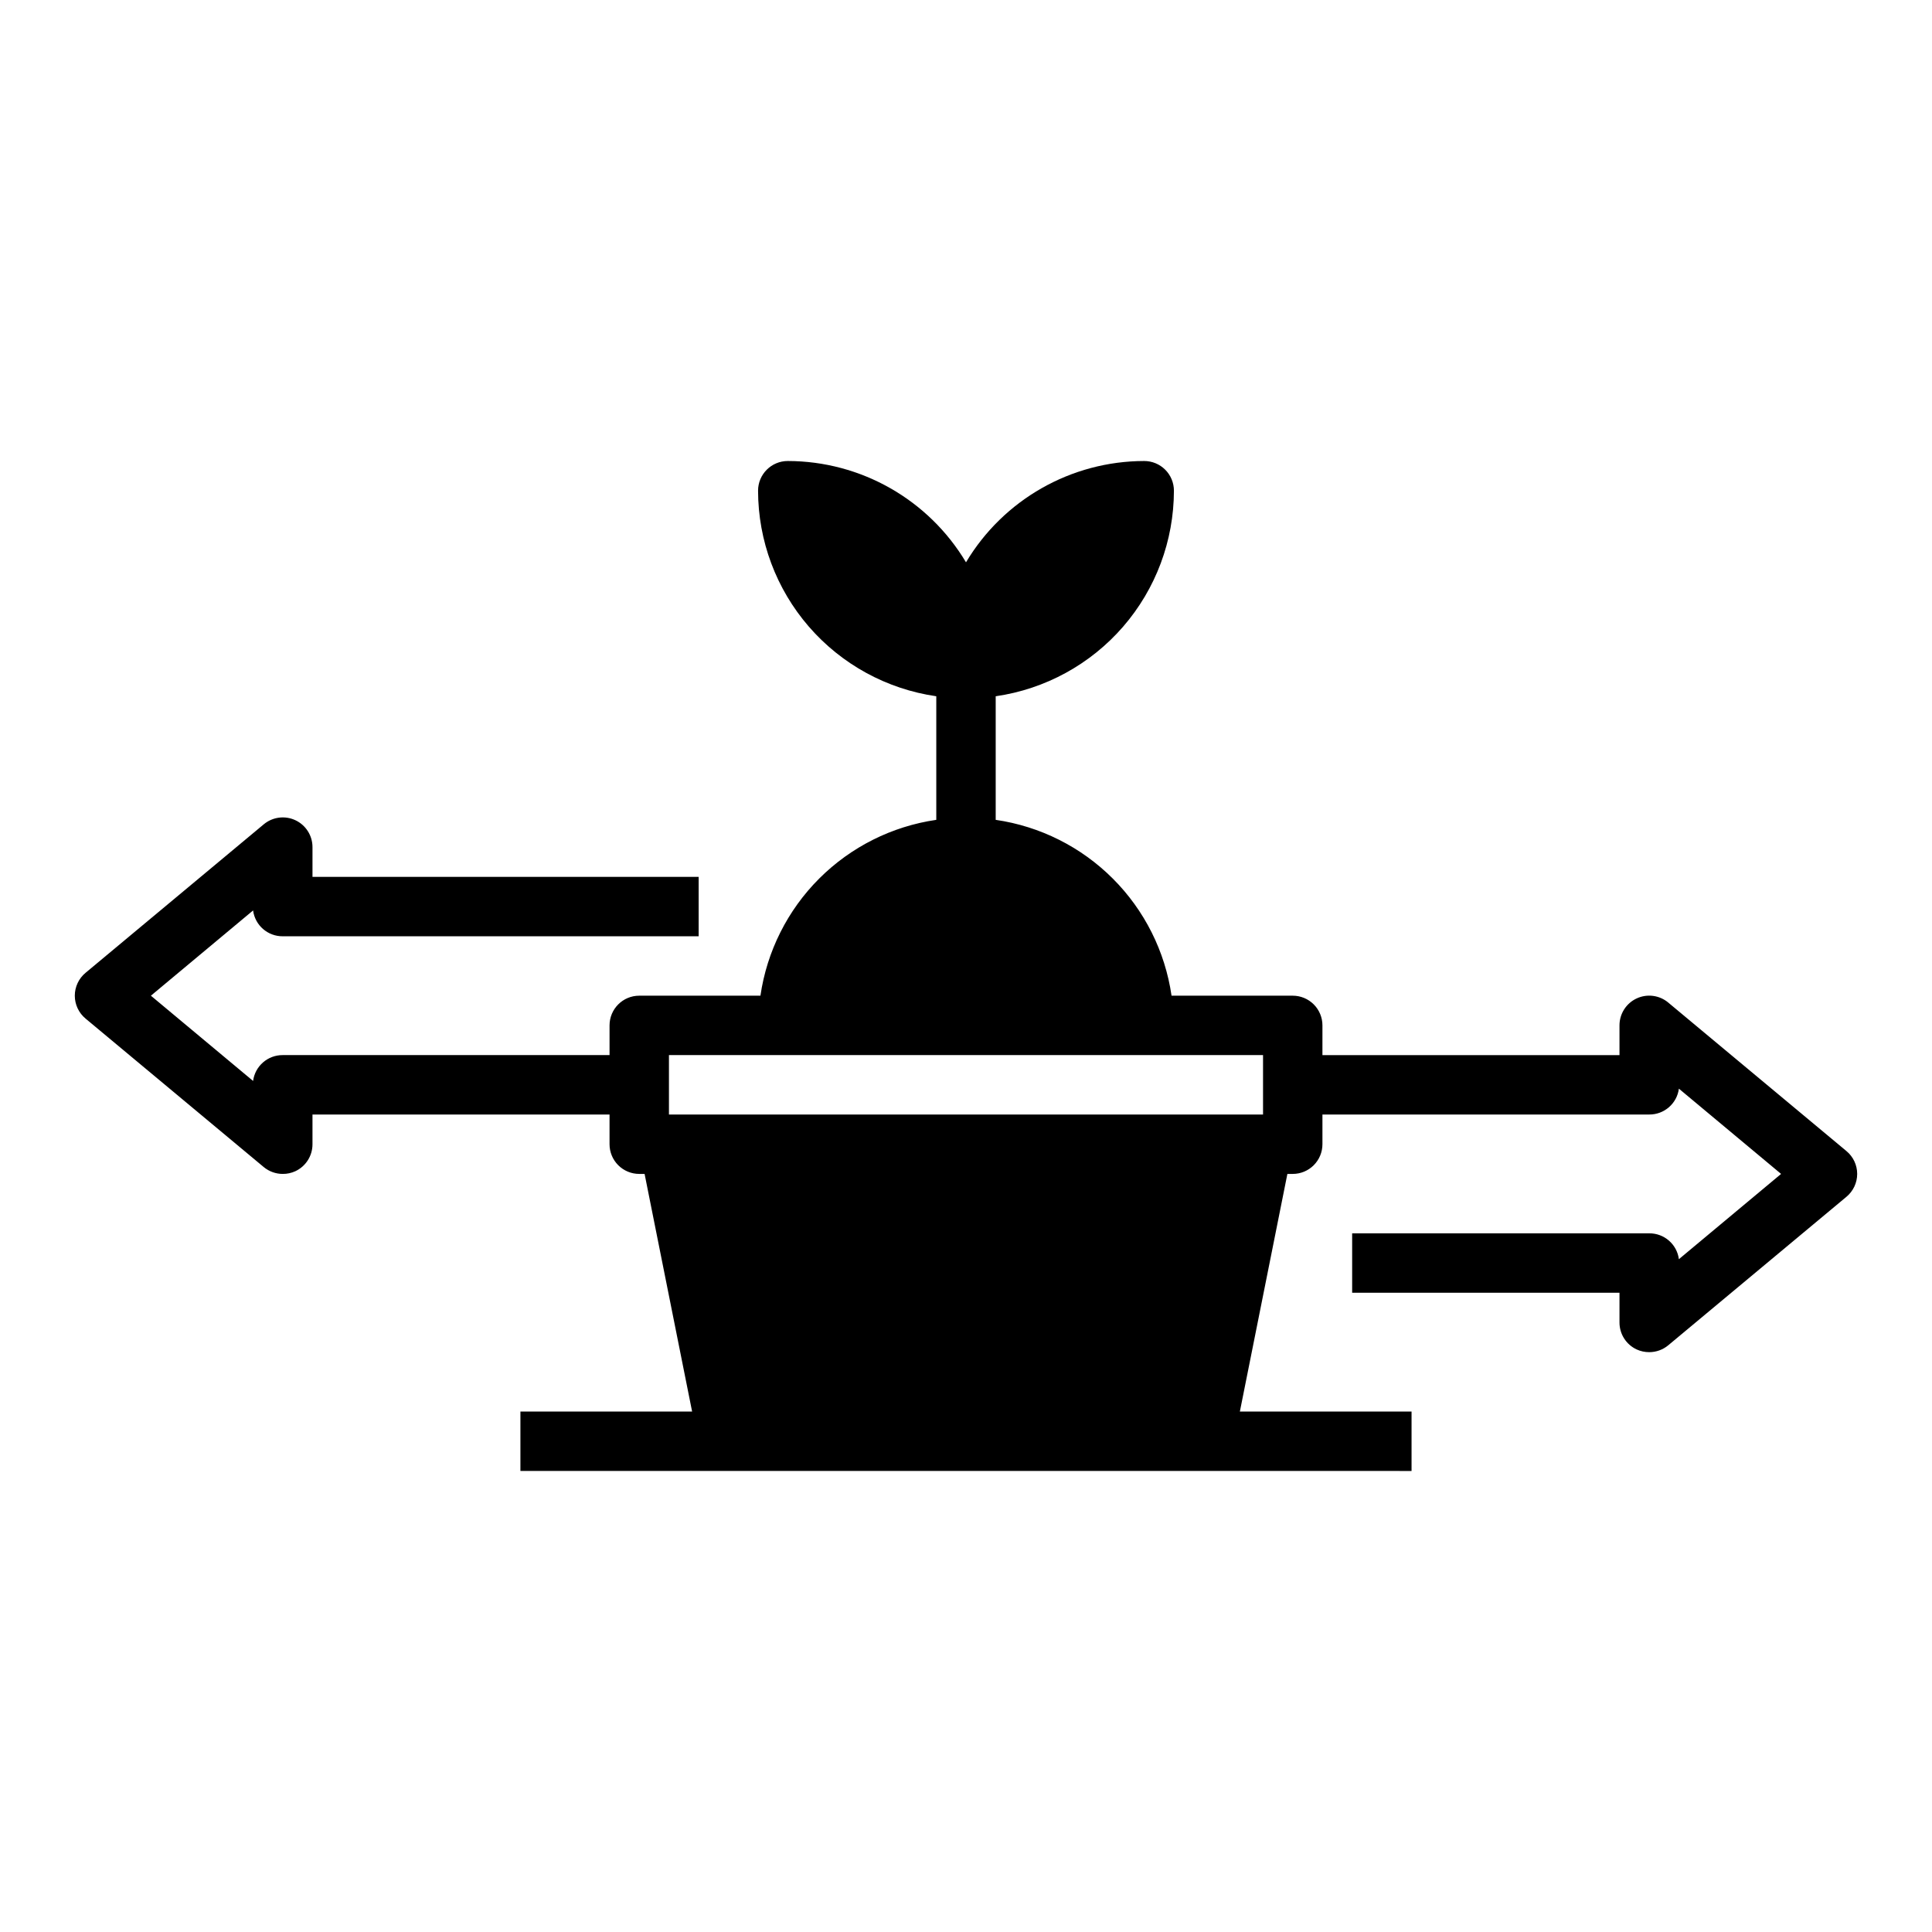 <?xml version="1.0" encoding="UTF-8"?>
<!-- Uploaded to: SVG Repo, www.svgrepo.com, Generator: SVG Repo Mixer Tools -->
<svg fill="#000000" width="800px" height="800px" version="1.1" viewBox="144 144 512 512" xmlns="http://www.w3.org/2000/svg">
 <path d="m494.46 415.74c0-2.086-0.828-4.09-2.305-5.566-1.477-1.477-3.477-2.305-5.566-2.305h-32.117c-1.707-11.754-7.168-22.641-15.566-31.035-8.398-8.398-19.285-13.859-31.035-15.566v-32.75c13.102-1.891 25.09-8.438 33.762-18.438 8.672-10.004 13.453-22.797 13.469-36.035 0-2.09-0.828-4.09-2.305-5.566-1.477-1.477-3.477-2.305-5.566-2.305-19.367 0.023-37.301 10.215-47.23 26.844-9.934-16.629-27.867-26.82-47.234-26.844-4.348 0-7.871 3.523-7.871 7.871 0.016 13.238 4.797 26.031 13.469 36.035 8.676 10 20.66 16.547 33.762 18.438v32.75c-11.75 1.707-22.637 7.168-31.035 15.566-8.398 8.395-13.855 19.281-15.566 31.035h-32.117c-4.348 0-7.871 3.523-7.871 7.871v7.871h-86.594c-3.977-0.031-7.356 2.906-7.871 6.852l-27.082-22.594 27.082-22.594c0.516 3.945 3.894 6.883 7.871 6.848h110.21v-15.742h-102.34v-7.871c0.008-3.059-1.758-5.84-4.523-7.141-2.769-1.297-6.035-0.879-8.387 1.078l-47.23 39.359c-1.805 1.496-2.848 3.719-2.848 6.062s1.043 4.566 2.848 6.062l47.23 39.359c1.418 1.172 3.199 1.812 5.039 1.809 1.141 0.008 2.269-0.234 3.309-0.707 2.789-1.293 4.57-4.09 4.562-7.164v-7.871h78.723v7.871c0 2.09 0.828 4.09 2.305 5.566 1.477 1.477 3.481 2.305 5.566 2.305h1.418l12.594 62.977h-45.5v15.742l236.16 0.004v-15.746h-45.5l12.594-62.977h1.418c2.09 0 4.09-0.828 5.566-2.305s2.305-3.477 2.305-5.566v-7.871h86.594c3.977 0.031 7.356-2.906 7.871-6.848l27.082 22.59-27.082 22.594c-0.516-3.945-3.894-6.883-7.871-6.848h-78.719v15.742h70.848v7.871c-0.008 3.078 1.773 5.875 4.566 7.164 1.035 0.473 2.164 0.715 3.305 0.711 1.84 0.004 3.621-0.637 5.039-1.812l47.23-39.359c1.805-1.496 2.852-3.719 2.852-6.062s-1.047-4.566-2.852-6.059l-47.23-39.359v-0.004c-2.348-1.953-5.617-2.375-8.383-1.074-2.769 1.297-4.531 4.082-4.527 7.137v7.871h-78.723zm-15.742 23.617h-157.44v-15.746h157.44z"/>
</svg>